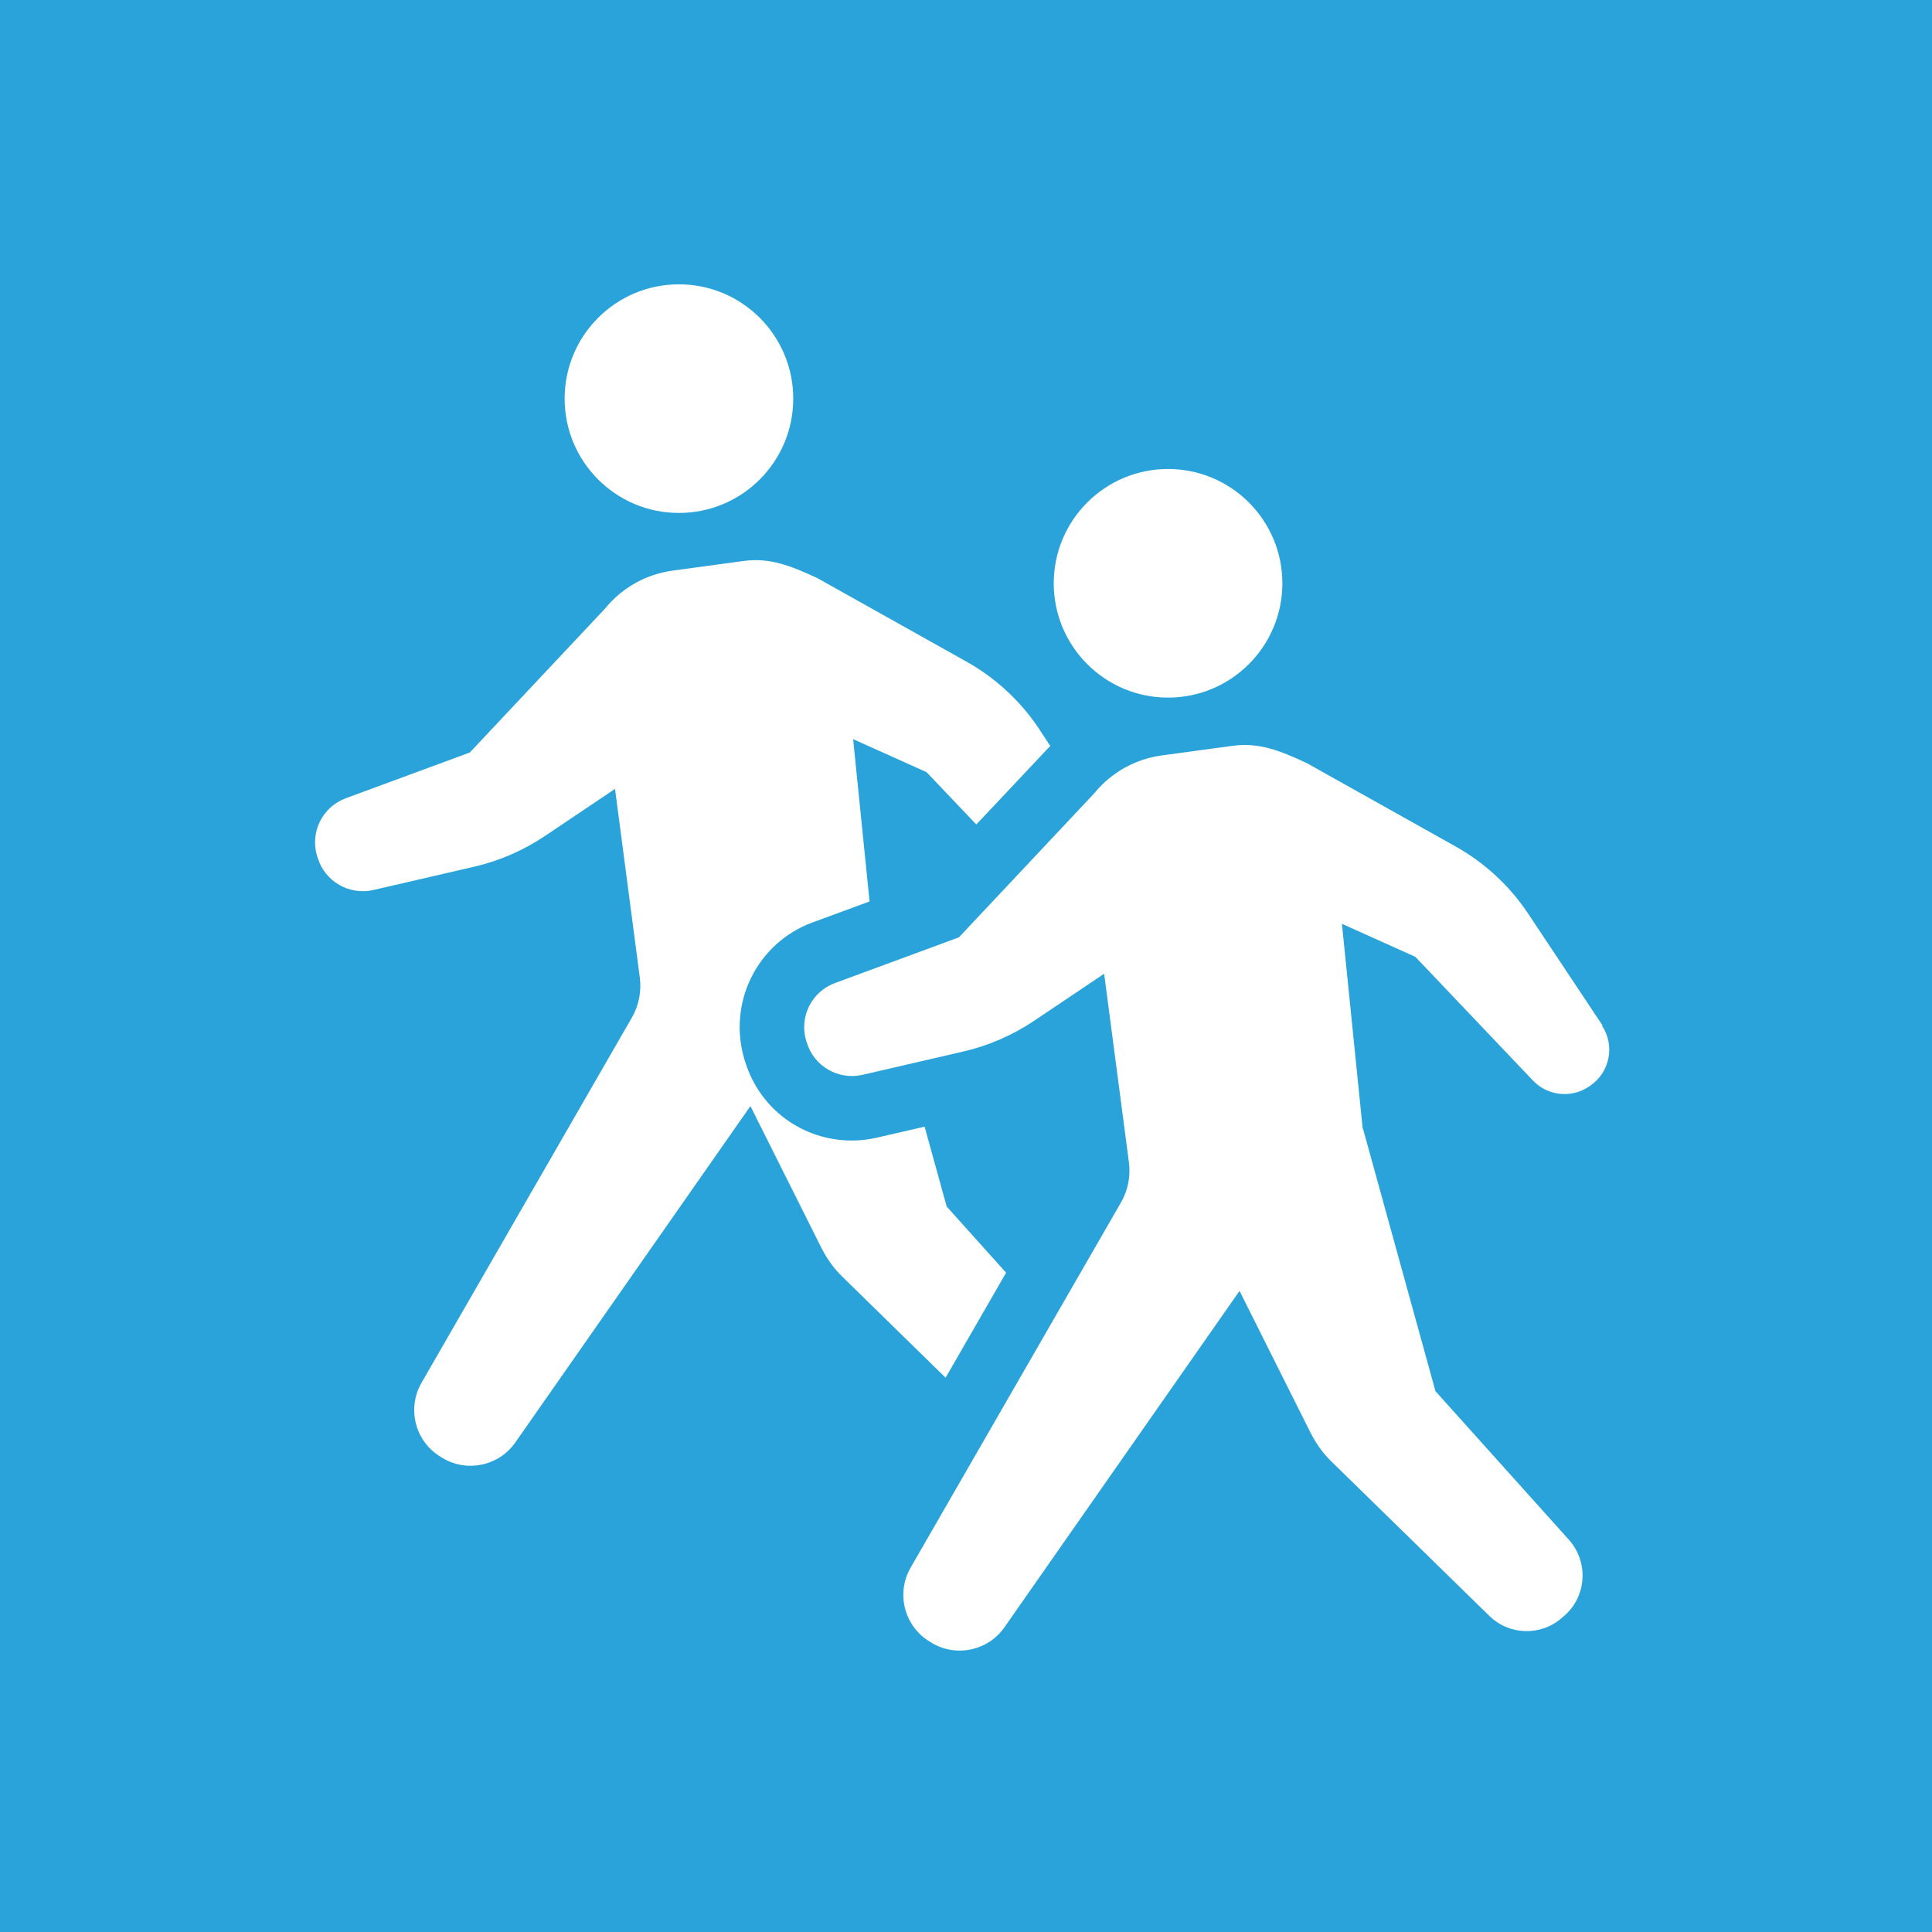 <?xml version="1.0" encoding="UTF-8"?><svg id="_レイヤー_2" xmlns="http://www.w3.org/2000/svg" viewBox="0 0 120 120"><defs><style>.cls-1{fill:#29a3da;}.cls-2{fill:#fff;}</style></defs><g id="_レイヤー_1-2"><g><rect class="cls-1" width="120" height="120"/><g><g><path class="cls-2" d="M99.54,63.7l-4.71-7.08c-1.14-1.67-2.66-3.06-4.43-4.05l-9.23-5.17c-1.69-.79-2.97-1.29-4.58-1.08l-4.42,.6c-1.65,.22-3.15,1.06-4.2,2.35l-8.41,8.95-7.7,2.84c-1.46,.54-2.24,2.12-1.78,3.61l.04,.11c.45,1.46,1.96,2.32,3.45,1.98l6.27-1.45c1.56-.36,3.05-1.01,4.38-1.9l4.36-2.93,1.54,11.72c.11,.86-.06,1.73-.49,2.48l-13.07,22.69c-.93,1.62-.38,3.68,1.23,4.62l.11,.07c1.53,.89,3.48,.46,4.49-.99l14.6-20.89,4.42,8.83c.33,.65,.76,1.25,1.28,1.76l9.82,9.6c1.24,1.21,3.2,1.26,4.5,.12l.16-.14c.67-.58,1.07-1.41,1.12-2.3s-.25-1.75-.84-2.41l-8.29-9.23-4.5-16.3h-.02s-1.29-12.73-1.29-12.73l4.56,2.05,7.3,7.68c.92,.97,2.4,1.12,3.5,.37l.07-.05c1.22-.84,1.54-2.5,.72-3.73Z"/><path class="cls-2" d="M72.55,43.33c3.92,0,7.1-3.18,7.1-7.1s-3.18-7.1-7.1-7.1-7.1,3.18-7.1,7.1,3.18,7.1,7.1,7.1Z"/></g><g><path class="cls-2" d="M42.17,31.86c3.92,0,7.1-3.18,7.1-7.1s-3.18-7.1-7.1-7.1-7.1,3.18-7.1,7.1,3.18,7.1,7.1,7.1Z"/><path class="cls-2" d="M58.74,85.56l3.75-6.51-3.69-4.11-1.37-4.96-2.96,.68c-.51,.12-1.04,.18-1.56,.18-3.06,0-5.72-1.96-6.62-4.88l-.03-.08c-1.1-3.56,.75-7.32,4.22-8.59l3.53-1.3-1.02-10.08,4.56,2.05,3.09,3.25,4.33-4.6c.08-.1,.18-.17,.27-.27l-.79-1.2c-1.14-1.67-2.66-3.06-4.43-4.05l-9.23-5.17c-1.69-.79-2.97-1.29-4.58-1.08l-4.42,.6c-1.65,.22-3.15,1.06-4.2,2.35l-8.41,8.95-7.7,2.84c-1.46,.54-2.24,2.12-1.78,3.61l.04,.11c.45,1.46,1.96,2.32,3.45,1.98l6.27-1.45c1.56-.36,3.05-1.01,4.38-1.9l4.36-2.93,1.54,11.72c.11,.86-.06,1.73-.49,2.48l-13.07,22.69c-.93,1.62-.38,3.68,1.23,4.62l.11,.07c1.53,.89,3.48,.46,4.49-.99l14.6-20.89,4.42,8.83c.33,.65,.76,1.25,1.28,1.76l6.4,6.26Z"/></g></g></g></g></svg>